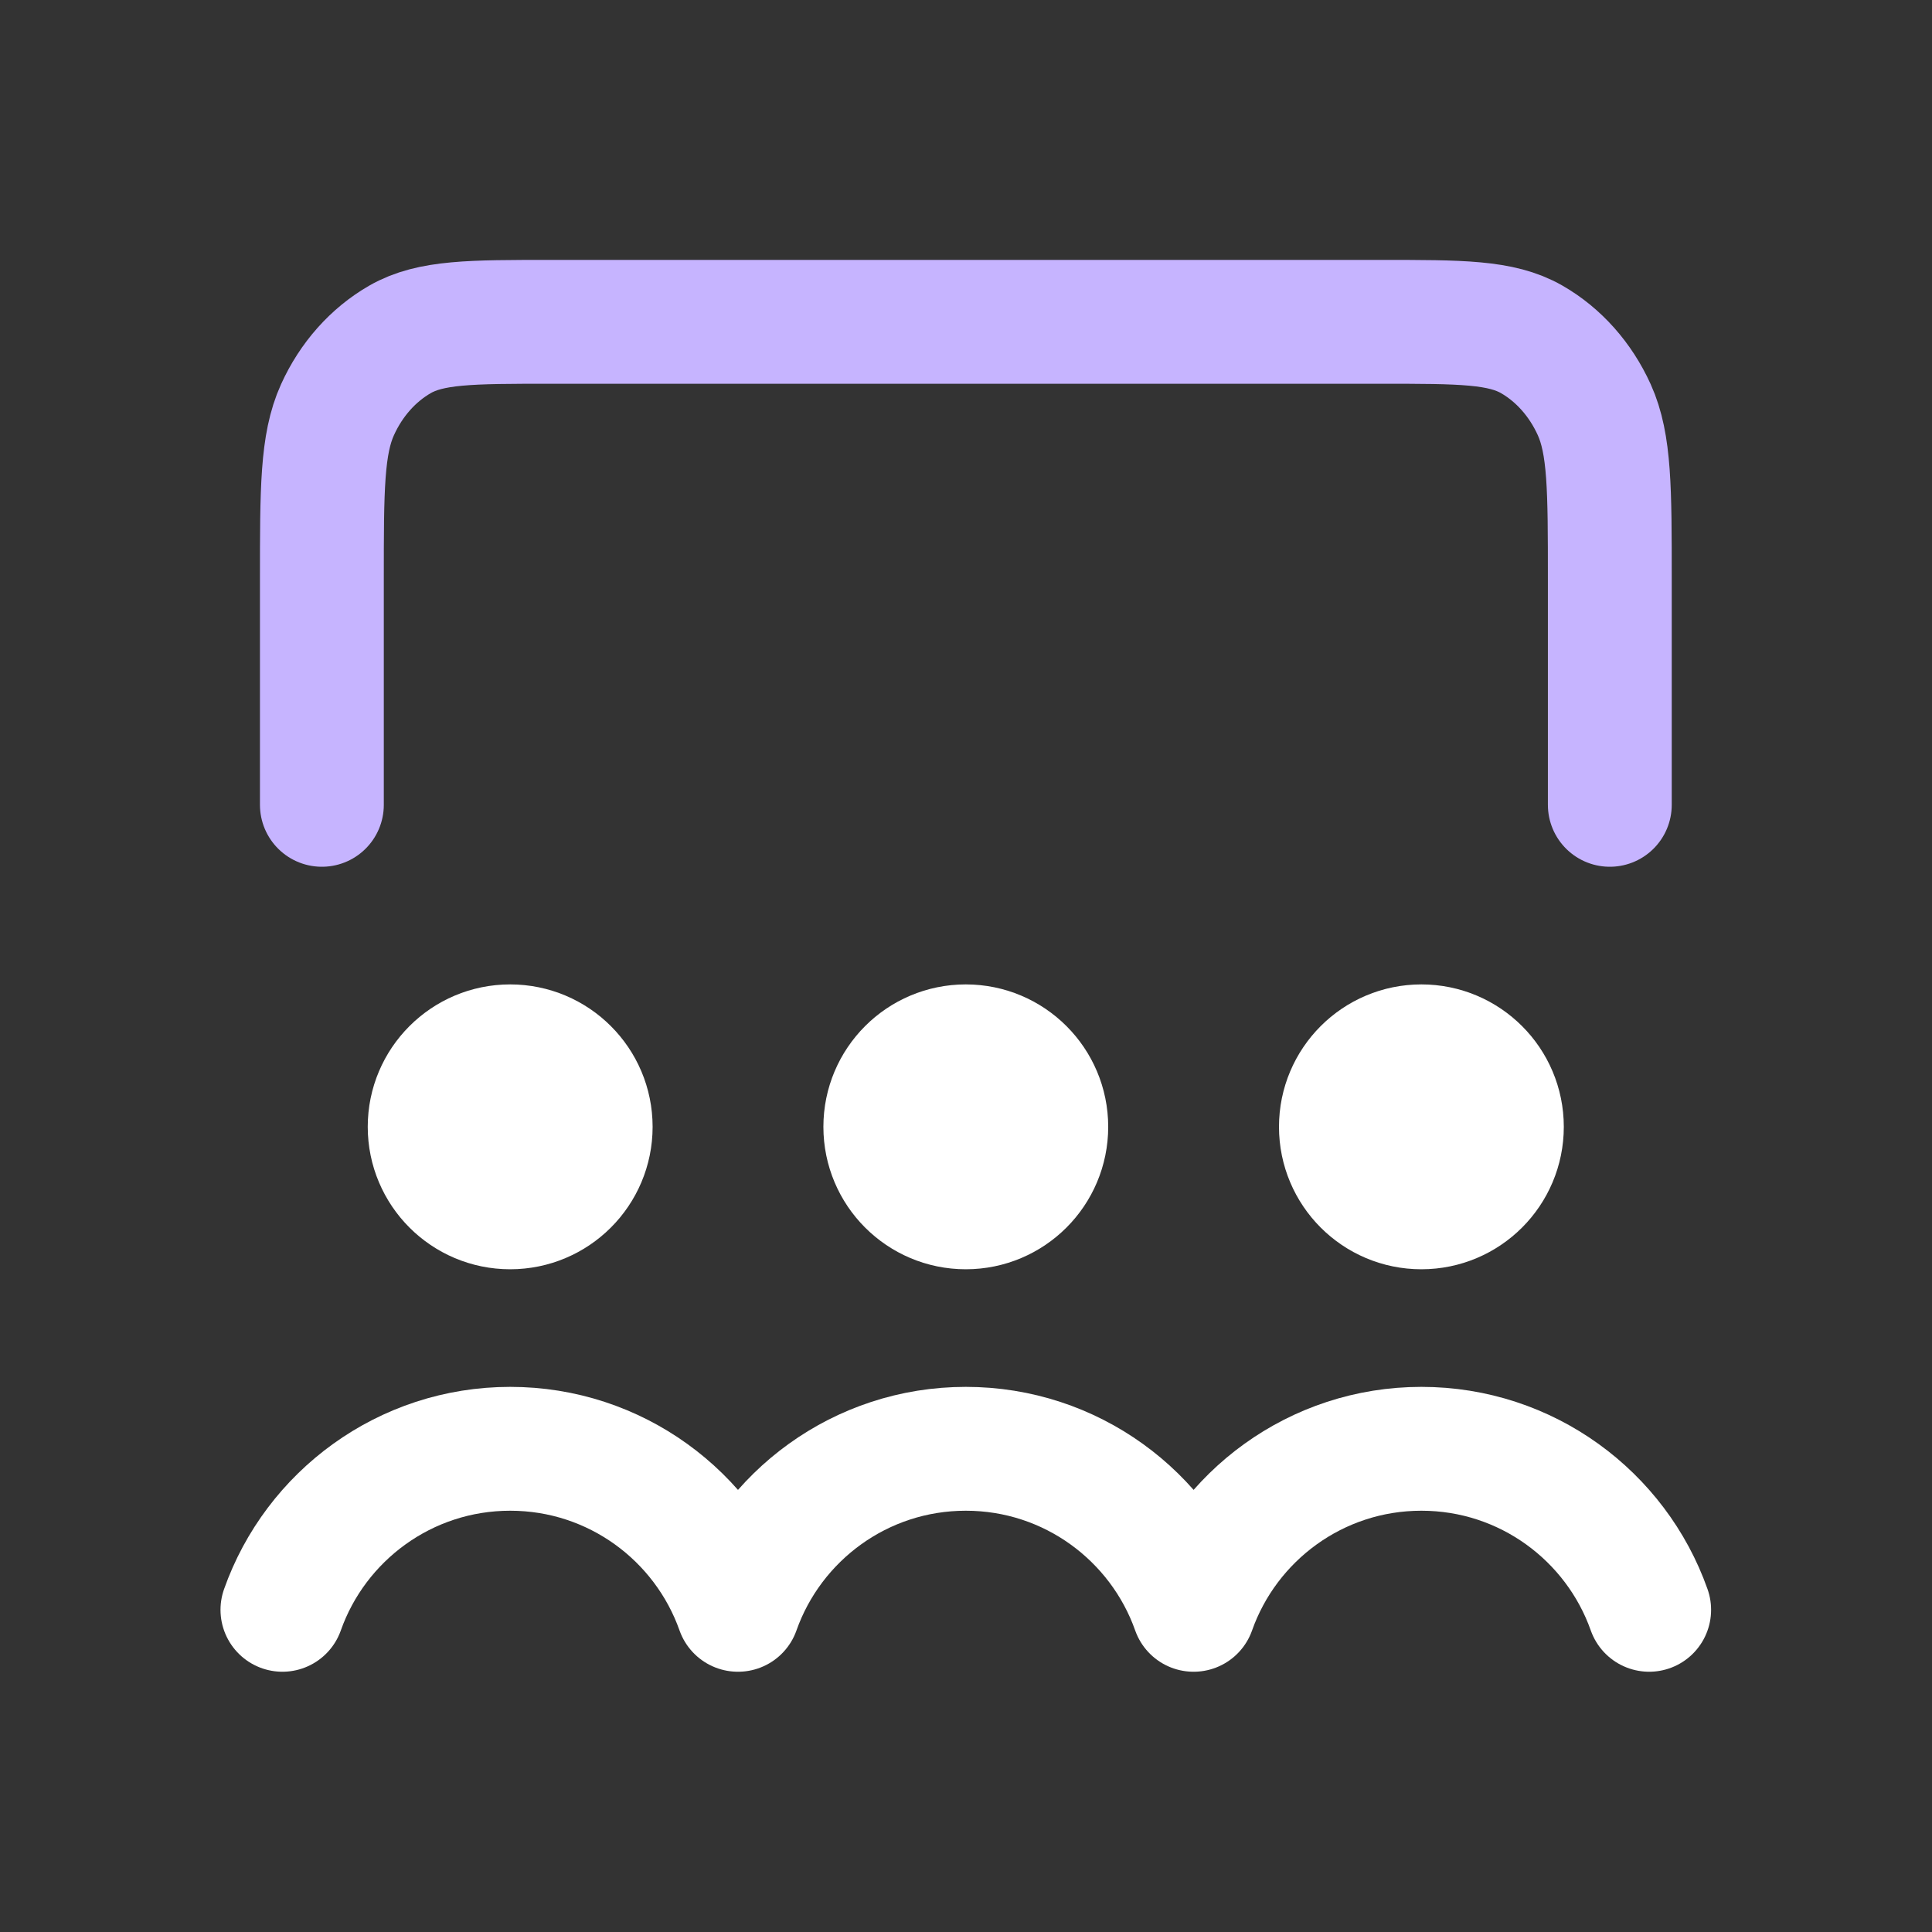 <svg width="38" height="38" viewBox="0 0 38 38" fill="none" xmlns="http://www.w3.org/2000/svg">
<rect x="0" y="0" width="38" height="38" fill="#333333" stroke="none"/>
<path d="M10.034 22.163H10.05M5.555 31.663C6.207 29.818 7.967 28.496 10.035 28.496C12.103 28.496 13.862 29.818 14.514 31.663M18.996 22.163H19.012M14.517 31.663C15.169 29.818 16.928 28.496 18.996 28.496C21.064 28.496 22.824 29.818 23.476 31.663M27.957 22.163H27.973M23.478 31.663C24.13 29.818 25.889 28.496 27.957 28.496C30.025 28.496 31.785 29.818 32.437 31.663M11.618 22.163C11.618 23.038 10.909 23.747 10.034 23.747C9.16 23.747 8.451 23.038 8.451 22.163C8.451 21.289 9.16 20.58 10.034 20.58C10.909 20.58 11.618 21.289 11.618 22.163ZM20.579 22.163C20.579 23.038 19.87 23.747 18.996 23.747C18.121 23.747 17.413 23.038 17.413 22.163C17.413 21.289 18.121 20.58 18.996 20.58C19.87 20.58 20.579 21.289 20.579 22.163ZM29.54 22.163C29.54 23.038 28.831 23.747 27.957 23.747C27.082 23.747 26.374 23.038 26.374 22.163C26.374 21.289 27.082 20.58 27.957 20.58C28.831 20.58 29.54 21.289 29.54 22.163Z" stroke="white" stroke-width="2.436" stroke-linecap="round" stroke-linejoin="round"/>
<path d="M31.663 15.83V11.397C31.663 9.623 31.663 8.737 31.357 8.059C31.087 7.463 30.656 6.979 30.127 6.675C29.524 6.33 28.736 6.33 27.16 6.33H10.835C9.258 6.33 8.47 6.33 7.868 6.675C7.339 6.979 6.908 7.463 6.638 8.059C6.331 8.737 6.331 9.623 6.331 11.397V15.83" stroke="#C6B4FF" stroke-width="2.436" stroke-linecap="round" stroke-linejoin="round"/>
</svg>
